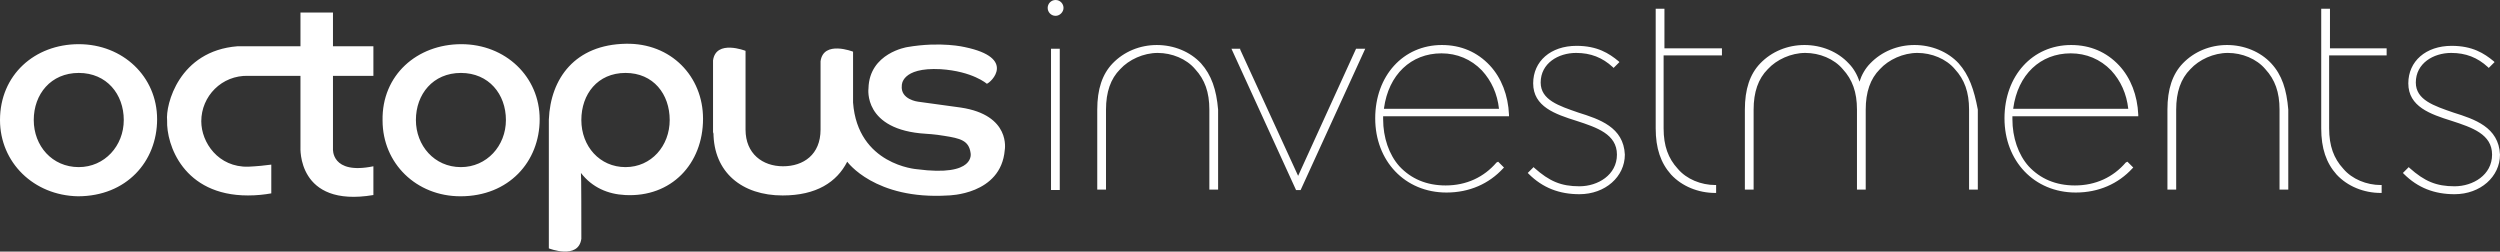 <?xml version="1.0" encoding="UTF-8"?>
<svg id="Layer_2" data-name="Layer 2" xmlns="http://www.w3.org/2000/svg" viewBox="0 0 599.9 60.37">
  <rect x="0" y="0" width="599.9" height="60.37" fill="#333333" stroke="none"/>
  <defs>
    <style>
      .cls-1 {
        fill: #fff;
      }
    </style>
  </defs>
  <g id="layer">
    <path class="cls-1" d="m18.9,40.1c6.2,0,10.8-5.1,10.8-11.3s-4.1-11.3-10.8-11.3-10.8,5.1-10.8,11.3,4.4,11.3,10.8,11.3m18.8-11.5c0,10.2-7.4,18.5-19,18.5-10.6-.2-18.7-8.1-18.7-18.3C0,18,8.3,10.6,18.9,10.6s18.8,7.8,18.8,18m72.9,11.5c6.2,0,10.8-5.1,10.8-11.3s-4.1-11.3-10.8-11.3-10.8,5.1-10.8,11.3c0,6.1,4.4,11.3,10.8,11.3m18.9-11.5c0,10.2-7.4,18.5-19,18.5-10.6,0-18.7-7.9-18.7-18.2-.2-10.9,8.3-18.3,18.9-18.3s18.8,7.8,18.8,18m41.6,3.5V14.5c.7-5.1,7.8-2.3,7.8-2.3v18.9h0c0,5.8,4.1,8.8,9,8.8s9-2.8,9-8.8V14.7c.7-5.1,7.8-2.3,7.8-2.3v12.2c1.1,15,15.3,16,15.3,16,14.3,1.9,12.9-3.9,12.9-3.9-.4-3-2.5-3.5-6.3-4.1-2.3-.4-4.4-.5-4.4-.5-15.2-.9-13.8-10.9-13.8-10.9.2-8.5,9.3-9.9,9.3-9.9,8.1-1.4,13.8,0,13.8,0,12.5,2.6,6.3,8.5,5.3,8.8,0,0-3.4-3-11.1-3.5-9.5-.5-9.3,3.9-9.3,3.9-.4,3.4,3.9,3.9,3.9,3.9l10.2,1.4c12.2,1.8,10.6,10.2,10.6,10.2-.9,10.8-13.6,10.9-13.6,10.9-17.6,1.1-24.2-8.1-24.2-8.1-2.5,4.9-7.4,8.1-15.5,8.1-9.7,0-16.6-5.5-16.6-15.2M57,11.1c-14.1,1.1-17.3,14.1-16.9,17.8-.2,5.8,3.9,18,19.4,18,2.1,0,3.9-.2,5.6-.5v-6.9c-1.4.2-3.4.4-5.5.5-7.2.2-11.3-5.8-11.3-10.9,0-6,4.9-11.1,11.3-10.9h12.5v17.1s-.9,14.6,17.5,11.5v-6.9c-10.2,2.1-9.7-4.2-9.7-4.2v-17.5h9.7v-7.1h-9.7V3h-7.8v8.1h-15.1Zm93.1,29c6.2,0,10.6-5.1,10.6-11.3s-3.9-11.3-10.6-11.3-10.6,5.1-10.6,11.3c0,6.3,4.4,11.3,10.6,11.3m-10.6,17.2c-.7,5.1-7.8,2.3-7.8,2.3v-30.9c.4-9.9,6.3-18,18.5-18.2,10.8-.2,18.5,7.8,18.5,18,0,10.8-7.6,18.9-18.7,18.3-4.1-.2-7.9-1.8-10.6-5.3.1.1.1,12.3.1,15.8M470,15.2h0c-2.6-2.8-6.5-4.4-10.6-4.4h0c-4.1,0-7.9,1.6-10.6,4.4-1.2,1.2-2.1,2.8-2.6,4.4-.5-1.6-1.4-3.2-2.6-4.4-2.6-2.8-6.5-4.4-10.6-4.4h0c-4.1,0-7.9,1.6-10.6,4.4-2.5,2.6-3.7,6.2-3.7,11.1v19.2h2.1v-19.2c0-4.2,1.1-7.4,3.4-9.7,2.1-2.3,5.6-3.9,9-3.9s6.9,1.4,9,3.9c2.3,2.5,3.4,5.5,3.4,9.7v19.2h2.1v-19.2c0-4.2,1.1-7.4,3.4-9.7,2.1-2.3,5.6-3.9,9-3.9s6.9,1.4,9,3.9c2.3,2.5,3.4,5.5,3.4,9.7v19.2h2.1v-19.2c-.9-4.8-2.1-8.3-4.6-11.1m75,0c-2.6-2.8-6.5-4.4-10.6-4.4h0c-4.1,0-7.9,1.6-10.6,4.4-2.5,2.6-3.7,6.2-3.7,11.1v19.2h2.1v-19.2c0-4.2,1.1-7.4,3.4-9.7,2.1-2.3,5.6-3.9,9-3.9s6.9,1.4,9,3.9c2.3,2.5,3.4,5.5,3.4,9.7v19.2h2.1v-19.2c-.4-4.8-1.5-8.3-4.1-11.1m-212.9,10.8c1.1-8.1,6.5-13.2,13.8-13.2,3.7,0,7.1,1.4,9.7,4.1,2.3,2.5,3.7,5.6,4.1,9.2h-27.6v-.1Zm27,13c-3,3.5-7.2,5.5-12.2,5.5-4.6,0-8.3-1.6-11.1-4.6-2.5-2.8-3.9-6.9-3.9-11.3v-.7h30.2v-.4c-.2-4.6-1.8-8.8-4.6-11.8-3-3.2-6.9-4.9-11.5-4.9-9.3,0-16,7.4-16,17.6s7.1,17.8,17.1,17.8c5.5,0,10.2-2.1,13.6-5.8l.2-.2-1.4-1.4-.4.2Zm124-13c1.1-8.1,6.5-13.2,13.8-13.2,3.7,0,7.1,1.4,9.7,4.1,2.3,2.5,3.7,5.6,4.1,9.2h-27.6v-.1Zm27,13c-3,3.5-7.2,5.5-12.2,5.5-4.6,0-8.3-1.6-11.1-4.6-2.5-2.8-3.9-6.9-3.9-11.3v-.7h30.2v-.4c-.2-4.6-1.8-8.8-4.6-11.8-3-3.2-6.9-4.9-11.5-4.9-9.3,0-16,7.4-16,17.6s7.1,17.8,17.1,17.8c5.5,0,10.2-2.1,13.6-5.8l.2-.2-1.4-1.4-.4.2Zm-184.7-27.3l-13.9,30.5-13.9-30.3v-.2h-2.1l15.5,33.9h1.1l15.5-33.9h-2.2ZM253.3,0c1.1,0,1.9.9,1.9,1.9s-.9,1.9-1.9,1.9c-1.1,0-1.9-.9-1.9-1.9s.8-1.9,1.9-1.9m-1.1,11.7v33.9h2.1V11.7h-2.1Zm126.5,15.3c-4.6-1.6-9-3-9-7.2,0-4.6,4.2-7.1,8.5-7.1,3.5,0,6.3,1.1,8.8,3.4l.2.2,1.4-1.4-.2-.2c-2.3-1.9-5.1-3.7-10.1-3.7-6.2,0-10.4,3.7-10.4,9,0,5.6,5.3,7.4,10.4,9,4.9,1.6,9.7,3.2,9.7,8.1s-4.6,7.6-9,7.6-7.2-1.2-10.8-4.4l-.2-.2-1.4,1.4.2.2c3.4,3.4,7.4,4.9,12.2,4.9,6.2,0,10.9-4.2,10.9-9.5-.3-6.6-6.1-8.5-11.2-10.1m210,0c-4.6-1.6-9-3-9-7.2,0-4.6,4.2-7.1,8.5-7.1,3.5,0,6.3,1.1,8.8,3.4l.2.2,1.4-1.4-.2-.2c-2.3-1.9-5.1-3.7-10.1-3.7-6.2,0-10.4,3.7-10.4,9,0,5.6,5.3,7.4,10.4,9,4.9,1.6,9.7,3.2,9.7,8.1s-4.6,7.6-9,7.6-7.2-1.2-10.8-4.4l-.2-.2-1.4,1.4.2.2c3.4,3.4,7.4,4.9,12.2,4.9,6.2,0,10.9-4.2,10.9-9.5-.3-6.6-6.1-8.5-11.2-10.1m-300.5-11.8c-2.6-2.8-6.5-4.4-10.6-4.4h0c-4.1,0-7.9,1.6-10.6,4.4-2.5,2.6-3.7,6.2-3.7,11.1v19.2h2.1v-19.2c0-4.2,1.1-7.4,3.4-9.7,2.1-2.3,5.6-3.9,9-3.9s6.9,1.4,9,3.9c2.3,2.5,3.4,5.5,3.4,9.7v19.2h2.1v-19.2c-.4-4.8-1.6-8.3-4.1-11.1m125-1.8v-1.8h-13.8V2.1h-2.1v28.7c0,4.8,1.2,8.3,3.7,11.1,2.6,2.8,6.5,4.4,10.6,4.4h.2v-1.9h-.2c-3.4,0-6.9-1.4-9-3.9-2.3-2.5-3.4-5.5-3.4-9.7V13.3h14v.1Zm159.5,0v-1.8h-13.6V2.1h-2.1v28.7c0,4.8,1.2,8.3,3.7,11.1,2.6,2.8,6.5,4.4,10.6,4.4h.2v-1.9h-.2c-3.4,0-6.9-1.4-9-3.9-2.3-2.5-3.4-5.5-3.4-9.7V13.3h13.8v.1Z"/>
  </g>
</svg>
